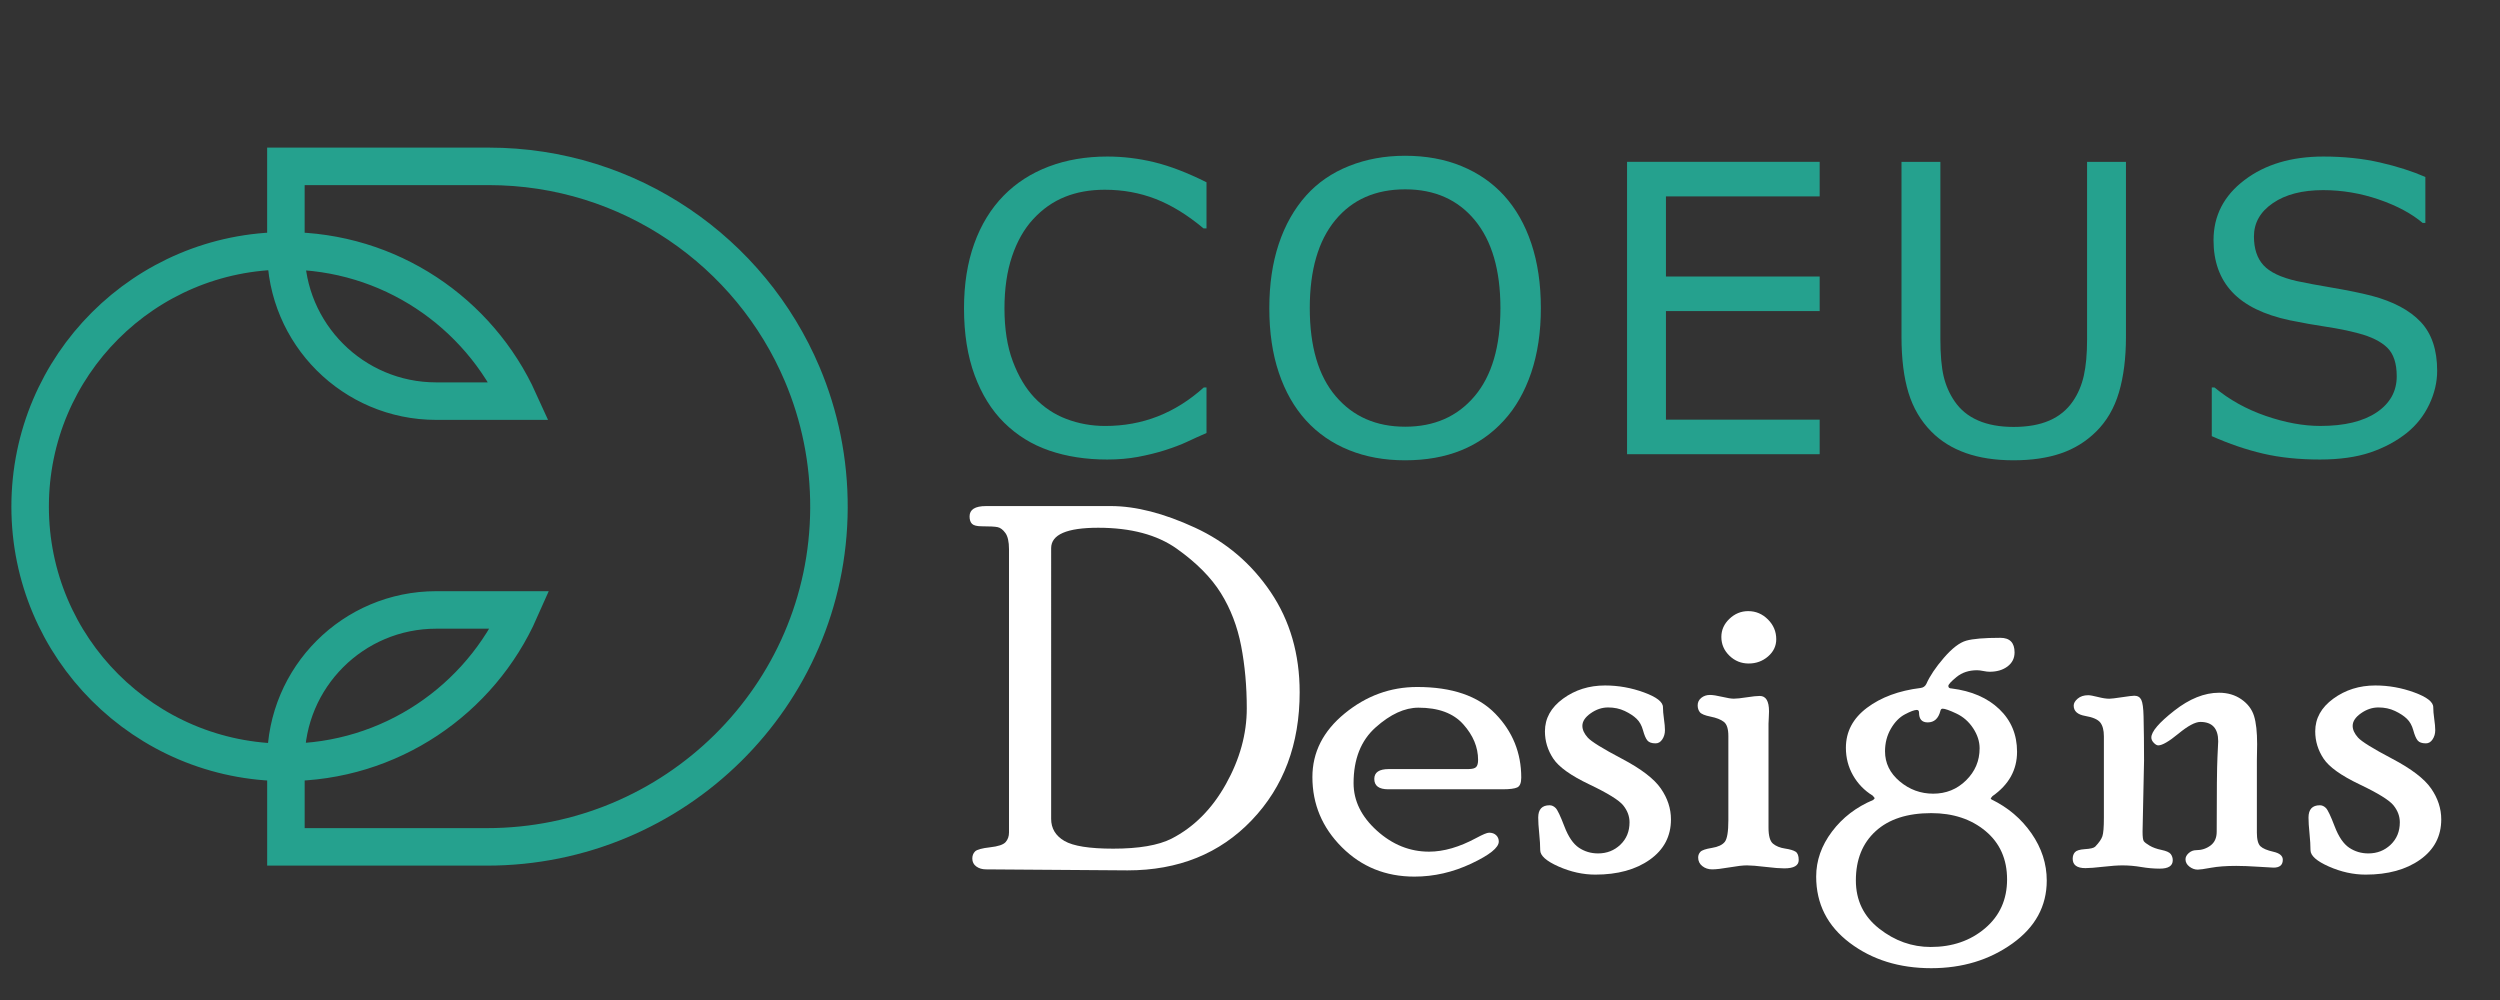 <?xml version="1.0" encoding="utf-8"?>
<!-- Generator: Adobe Illustrator 16.0.0, SVG Export Plug-In . SVG Version: 6.00 Build 0)  -->
<!DOCTYPE svg PUBLIC "-//W3C//DTD SVG 1.1//EN" "http://www.w3.org/Graphics/SVG/1.1/DTD/svg11.dtd">
<svg version="1.1" id="Calque_1" xmlns="http://www.w3.org/2000/svg" xmlns:xlink="http://www.w3.org/1999/xlink" x="0px" y="0px"
	 width="200px" height="80px" viewBox="0 0 200 80" enable-background="new 0 0 200 80" xml:space="preserve">
<rect x="0" y="0" width="200" height="80" fill="#333333" stroke="none"/>
<g>
	<path fill="#FFFFFF" d="M88.862,40.485c1.996,0,4.242,0.575,6.737,1.727s4.515,2.872,6.059,5.16
		c1.543,2.289,2.315,4.958,2.315,8.005c0,4.152-1.277,7.565-3.833,10.24S94.272,69.63,90.2,69.63l-11.318-0.081
		c-0.306,0-0.566-0.077-0.778-0.231c-0.213-0.155-0.319-0.367-0.319-0.637c0-0.229,0.073-0.417,0.219-0.565
		c0.146-0.147,0.546-0.259,1.198-0.332c0.652-0.072,1.068-0.212,1.248-0.418c0.18-0.206,0.27-0.462,0.27-0.768V43.936
		c0-0.598-0.097-1.029-0.289-1.295c-0.193-0.266-0.399-0.422-0.619-0.469c-0.219-0.046-0.642-0.069-1.268-0.069
		c-0.386,0-0.646-0.064-0.778-0.192c-0.133-0.128-0.2-0.326-0.2-0.596c0-0.553,0.439-0.829,1.317-0.829H88.862z M84.091,65.501
		c0,0.771,0.354,1.362,1.061,1.774s2.008,0.618,3.903,0.618c2.055,0,3.609-0.267,4.663-0.798c1.788-0.916,3.239-2.371,4.353-4.364
		c1.114-1.993,1.671-4.013,1.671-6.06c0-1.768-0.15-3.431-0.45-4.992c-0.3-1.562-0.841-2.97-1.621-4.226
		c-0.781-1.256-1.958-2.441-3.532-3.558c-1.575-1.116-3.669-1.675-6.284-1.675c-2.508,0-3.763,0.545-3.763,1.635V65.501z"/>
	<path fill="#FFFFFF" d="M117.468,61.525c0.307,0,0.513-0.053,0.619-0.158s0.16-0.297,0.16-0.574c0-1.017-0.396-1.967-1.188-2.852
		s-1.985-1.327-3.583-1.327c-1.104,0-2.245,0.525-3.423,1.575c-1.178,1.049-1.767,2.537-1.767,4.463c0,1.409,0.62,2.674,1.862,3.797
		c1.242,1.122,2.634,1.684,4.176,1.684c1.169,0,2.431-0.366,3.786-1.098c0.518-0.28,0.856-0.42,1.016-0.42
		c0.239,0,0.429,0.068,0.568,0.203s0.209,0.304,0.209,0.506c0,0.486-0.735,1.075-2.206,1.767c-1.47,0.691-2.983,1.038-4.541,1.038
		c-2.303,0-4.238-0.785-5.809-2.355s-2.355-3.44-2.355-5.609c0-1.982,0.861-3.68,2.585-5.09c1.724-1.411,3.656-2.116,5.799-2.116
		c2.781,0,4.864,0.712,6.248,2.136s2.076,3.128,2.076,5.11c0,0.426-0.106,0.688-0.319,0.788c-0.213,0.101-0.604,0.15-1.176,0.15
		h-9.146c-0.744,0-1.116-0.276-1.116-0.829c0-0.525,0.386-0.788,1.158-0.788H117.468z"/>
	<path fill="#FFFFFF" d="M126.59,58.069c0,0.306,0.143,0.618,0.428,0.937c0.285,0.319,1.198,0.884,2.737,1.694
		c1.54,0.811,2.578,1.605,3.115,2.385c0.538,0.779,0.807,1.602,0.807,2.468c0,1.346-0.563,2.418-1.687,3.218
		c-1.125,0.799-2.579,1.198-4.362,1.198c-0.984,0-1.966-0.216-2.944-0.648c-0.978-0.433-1.467-0.868-1.467-1.308
		c0-0.361-0.027-0.806-0.08-1.335c-0.054-0.528-0.08-0.953-0.08-1.274c0-0.655,0.304-0.983,0.91-0.983
		c0.175,0,0.336,0.073,0.484,0.22s0.381,0.636,0.698,1.467c0.317,0.832,0.704,1.4,1.159,1.707c0.456,0.306,0.969,0.459,1.537,0.459
		c0.7,0,1.295-0.232,1.783-0.697c0.489-0.465,0.734-1.063,0.734-1.794c0-0.479-0.166-0.927-0.498-1.345
		c-0.332-0.419-1.237-0.979-2.717-1.685c-1.479-0.703-2.441-1.392-2.886-2.063s-0.667-1.399-0.667-2.183
		c0-1.037,0.482-1.908,1.447-2.612s2.086-1.057,3.363-1.057c1.064,0,2.103,0.186,3.114,0.556s1.518,0.764,1.518,1.182
		c0,0.253,0.026,0.565,0.079,0.938c0.054,0.373,0.08,0.673,0.08,0.898c0,0.279-0.07,0.526-0.212,0.738
		c-0.142,0.214-0.32,0.319-0.536,0.319c-0.31,0-0.529-0.076-0.657-0.23s-0.244-0.426-0.35-0.814
		c-0.106-0.389-0.277-0.696-0.516-0.924c-0.237-0.229-0.554-0.436-0.95-0.624c-0.396-0.188-0.839-0.281-1.327-0.281
		s-0.953,0.156-1.396,0.469C126.812,57.375,126.59,57.711,126.59,58.069z"/>
	<path fill="#FFFFFF" d="M141.481,66.217c0,0.651,0.12,1.077,0.359,1.277c0.24,0.199,0.56,0.329,0.958,0.389
		c0.399,0.061,0.683,0.145,0.849,0.252c0.166,0.108,0.25,0.331,0.25,0.668c0,0.445-0.388,0.667-1.161,0.667
		c-0.333,0-0.834-0.039-1.501-0.119s-1.16-0.12-1.48-0.12s-0.787,0.053-1.4,0.16c-0.614,0.106-1.074,0.159-1.381,0.159
		c-0.308,0-0.571-0.088-0.791-0.263c-0.221-0.175-0.33-0.404-0.33-0.688c0-0.175,0.06-0.326,0.18-0.454s0.426-0.232,0.918-0.312
		c0.492-0.08,0.835-0.239,1.028-0.479c0.192-0.239,0.289-0.817,0.289-1.733v-6.735c0-0.57-0.119-0.949-0.359-1.135
		c-0.239-0.187-0.592-0.326-1.058-0.419s-0.755-0.214-0.868-0.362c-0.113-0.147-0.17-0.329-0.17-0.545
		c0-0.243,0.097-0.441,0.29-0.597c0.194-0.155,0.425-0.232,0.691-0.232c0.228,0,0.551,0.05,0.972,0.149s0.731,0.15,0.932,0.15
		c0.227,0,0.574-0.037,1.042-0.11c0.467-0.073,0.814-0.109,1.041-0.109c0.494,0,0.741,0.412,0.741,1.237
		c0,0.133-0.007,0.31-0.02,0.529c-0.014,0.22-0.021,0.369-0.021,0.449V66.217z M139.855,48.89c0.609,0,1.136,0.222,1.579,0.665
		c0.444,0.444,0.666,0.971,0.666,1.58c0,0.543-0.219,1.003-0.656,1.381c-0.437,0.377-0.953,0.565-1.55,0.565
		c-0.596,0-1.109-0.208-1.54-0.625c-0.431-0.418-0.646-0.918-0.646-1.501c0-0.556,0.215-1.039,0.646-1.449
		C138.785,49.095,139.285,48.89,139.855,48.89z"/>
	<path fill="#FFFFFF" d="M159.254,63.873l0.06,0.08c1.321,0.64,2.39,1.545,3.204,2.717s1.222,2.43,1.222,3.774
		c0,2.051-0.918,3.731-2.755,5.043s-3.999,1.968-6.487,1.968c-2.556,0-4.729-0.676-6.518-2.027c-1.79-1.352-2.686-3.119-2.686-5.303
		c0-1.278,0.421-2.477,1.262-3.595c0.841-1.119,1.942-1.965,3.305-2.537l0.12-0.14l-0.161-0.199
		c-0.67-0.413-1.195-0.954-1.577-1.626c-0.382-0.671-0.572-1.406-0.572-2.204c0-1.289,0.563-2.356,1.688-3.201
		c1.126-0.844,2.555-1.373,4.286-1.585c0.213-0.026,0.365-0.133,0.459-0.318c0.279-0.636,0.748-1.334,1.406-2.096
		c0.658-0.761,1.253-1.218,1.785-1.37s1.443-0.229,2.733-0.229c0.758,0,1.137,0.39,1.137,1.169c0,0.463-0.187,0.836-0.56,1.12
		c-0.374,0.284-0.854,0.426-1.439,0.426c-0.134,0-0.301-0.021-0.5-0.06c-0.2-0.04-0.367-0.061-0.5-0.061
		c-0.653,0-1.2,0.18-1.64,0.539s-0.659,0.599-0.659,0.719c0,0.133,0.086,0.199,0.26,0.199c1.599,0.2,2.872,0.752,3.818,1.656
		s1.419,2.041,1.419,3.41c0,1.449-0.656,2.633-1.969,3.55L159.254,63.873z M154.457,75.758c1.725,0,3.173-0.498,4.348-1.495
		c1.174-0.997,1.761-2.3,1.761-3.908c0-1.622-0.574-2.912-1.722-3.869s-2.597-1.436-4.347-1.436c-1.91,0-3.393,0.481-4.447,1.445
		s-1.581,2.277-1.581,3.938c0,1.596,0.623,2.882,1.87,3.859C151.585,75.27,152.958,75.758,154.457,75.758z M154.656,63.494
		c1.032,0,1.909-0.355,2.631-1.066s1.082-1.565,1.082-2.563c0-0.545-0.172-1.08-0.517-1.605c-0.344-0.525-0.791-0.917-1.34-1.177
		c-0.55-0.259-0.917-0.389-1.102-0.389c-0.094,0-0.153,0.06-0.179,0.18c-0.159,0.612-0.497,0.918-1.014,0.918
		c-0.463,0-0.694-0.259-0.694-0.778c0-0.146-0.06-0.22-0.179-0.22c-0.186,0-0.5,0.116-0.943,0.35
		c-0.443,0.232-0.821,0.618-1.132,1.156c-0.312,0.538-0.467,1.14-0.467,1.805c0,0.944,0.391,1.745,1.172,2.403
		S153.65,63.494,154.656,63.494z"/>
	<path fill="#FFFFFF" d="M168.311,58.907c0-0.491-0.097-0.86-0.289-1.106c-0.193-0.245-0.596-0.421-1.208-0.527
		s-0.918-0.382-0.918-0.827c0-0.189,0.106-0.374,0.32-0.557c0.214-0.182,0.494-0.273,0.842-0.273c0.146,0,0.403,0.047,0.771,0.14
		c0.367,0.094,0.671,0.141,0.911,0.141c0.147,0,0.484-0.04,1.012-0.12s0.858-0.12,0.992-0.12c0.267,0,0.454,0.11,0.561,0.33
		c0.106,0.219,0.167,0.662,0.181,1.327c0.026,1.104,0.039,2.282,0.039,3.533l-0.119,5.689c0,0.412,0.033,0.665,0.1,0.758
		c0.066,0.094,0.223,0.213,0.469,0.359s0.563,0.26,0.948,0.34s0.632,0.19,0.739,0.332c0.105,0.143,0.159,0.308,0.159,0.496
		c0,0.446-0.347,0.669-1.04,0.669c-0.48,0-0.975-0.044-1.481-0.13c-0.507-0.087-1.007-0.13-1.501-0.13
		c-0.4,0-0.917,0.037-1.551,0.11c-0.634,0.072-1.104,0.109-1.411,0.109c-0.681,0-1.021-0.25-1.021-0.749
		c0-0.215,0.061-0.391,0.18-0.525c0.12-0.135,0.38-0.216,0.778-0.243c0.453-0.026,0.732-0.093,0.839-0.199
		c0.306-0.318,0.499-0.598,0.579-0.837c0.08-0.238,0.119-0.73,0.119-1.474V58.907z M180.548,66.575c0,0.573,0.096,0.948,0.289,1.128
		s0.539,0.326,1.038,0.439s0.749,0.326,0.749,0.638c0,0.42-0.247,0.63-0.741,0.63c-0.093,0-0.493-0.023-1.2-0.069
		c-0.708-0.047-1.301-0.07-1.781-0.07c-0.801,0-1.475,0.05-2.021,0.149c-0.547,0.101-0.9,0.15-1.061,0.15
		c-0.24,0-0.464-0.081-0.671-0.243c-0.207-0.161-0.31-0.357-0.31-0.586c0-0.176,0.086-0.341,0.259-0.496
		c0.173-0.154,0.373-0.232,0.6-0.232c0.426,0,0.805-0.122,1.138-0.368c0.332-0.246,0.499-0.614,0.499-1.106
		c0-3.2,0.02-5.183,0.06-5.946s0.06-1.192,0.06-1.285c0-1.036-0.476-1.554-1.427-1.554c-0.41,0-0.994,0.313-1.753,0.938
		c-0.76,0.626-1.298,0.938-1.615,0.938c-0.105,0-0.225-0.067-0.356-0.202c-0.132-0.136-0.198-0.277-0.198-0.426
		c0-0.473,0.611-1.188,1.832-2.146c1.222-0.958,2.417-1.438,3.585-1.438c0.69,0,1.287,0.177,1.792,0.529s0.84,0.795,1.006,1.327
		s0.249,1.284,0.249,2.256l-0.02,1.277V66.575z"/>
	<path fill="#FFFFFF" d="M188.213,58.069c0,0.306,0.143,0.618,0.428,0.937c0.285,0.319,1.198,0.884,2.737,1.694
		c1.54,0.811,2.578,1.605,3.115,2.385c0.538,0.779,0.807,1.602,0.807,2.468c0,1.346-0.563,2.418-1.687,3.218
		c-1.125,0.799-2.579,1.198-4.362,1.198c-0.984,0-1.966-0.216-2.944-0.648c-0.978-0.433-1.467-0.868-1.467-1.308
		c0-0.361-0.027-0.806-0.08-1.335c-0.054-0.528-0.08-0.953-0.08-1.274c0-0.655,0.304-0.983,0.91-0.983
		c0.175,0,0.336,0.073,0.484,0.22s0.381,0.636,0.698,1.467c0.317,0.832,0.704,1.4,1.159,1.707c0.456,0.306,0.969,0.459,1.537,0.459
		c0.7,0,1.295-0.232,1.783-0.697c0.489-0.465,0.734-1.063,0.734-1.794c0-0.479-0.166-0.927-0.498-1.345
		c-0.332-0.419-1.237-0.979-2.717-1.685c-1.479-0.703-2.441-1.392-2.886-2.063s-0.667-1.399-0.667-2.183
		c0-1.037,0.482-1.908,1.447-2.612s2.086-1.057,3.363-1.057c1.064,0,2.103,0.186,3.114,0.556s1.518,0.764,1.518,1.182
		c0,0.253,0.026,0.565,0.079,0.938c0.054,0.373,0.08,0.673,0.08,0.898c0,0.279-0.07,0.526-0.212,0.738
		c-0.142,0.214-0.32,0.319-0.536,0.319c-0.31,0-0.529-0.076-0.657-0.23s-0.244-0.426-0.35-0.814
		c-0.106-0.389-0.277-0.696-0.516-0.924c-0.237-0.229-0.554-0.436-0.95-0.624c-0.396-0.188-0.839-0.281-1.327-0.281
		s-0.953,0.156-1.396,0.469C188.435,57.375,188.213,57.711,188.213,58.069z"/>
</g>
<g>
	<path fill="#25A18E" d="M96.521,34.641c-0.576,0.25-1.098,0.487-1.563,0.707c-0.467,0.22-1.076,0.45-1.831,0.691
		c-0.639,0.2-1.333,0.369-2.081,0.511c-0.749,0.141-1.574,0.212-2.475,0.212c-1.697,0-3.238-0.239-4.625-0.715
		c-1.388-0.476-2.595-1.223-3.621-2.238c-1.005-0.995-1.791-2.26-2.356-3.793c-0.565-1.534-0.848-3.317-0.848-5.349
		c0-1.927,0.272-3.65,0.817-5.168c0.544-1.518,1.33-2.801,2.356-3.848c0.995-1.015,2.197-1.791,3.605-2.325
		c1.409-0.534,2.971-0.802,4.689-0.802c1.256,0,2.511,0.152,3.762,0.456c1.251,0.304,2.642,0.838,4.171,1.603v3.691h-0.236
		c-1.288-1.078-2.566-1.864-3.833-2.356c-1.268-0.492-2.623-0.738-4.068-0.738c-1.183,0-2.249,0.191-3.196,0.573
		c-0.948,0.382-1.794,0.977-2.537,1.783c-0.723,0.785-1.286,1.778-1.689,2.977c-0.403,1.199-0.604,2.584-0.604,4.155
		c0,1.644,0.222,3.058,0.668,4.241c0.444,1.184,1.018,2.147,1.719,2.891c0.733,0.775,1.589,1.348,2.569,1.72
		c0.979,0.372,2.013,0.558,3.102,0.558c1.498,0,2.901-0.256,4.21-0.77c1.309-0.513,2.534-1.283,3.675-2.309h0.22V34.641z"/>
	<path fill="#25A18E" d="M120.316,15.634c0.953,1.047,1.685,2.331,2.192,3.849s0.761,3.24,0.761,5.167
		c0,1.927-0.26,3.652-0.776,5.176c-0.52,1.524-1.245,2.794-2.177,3.809c-0.964,1.058-2.102,1.854-3.416,2.388
		c-1.313,0.534-2.815,0.801-4.5,0.801c-1.644,0-3.14-0.272-4.484-0.817c-1.346-0.544-2.489-1.335-3.434-2.372
		c-0.941-1.036-1.667-2.309-2.175-3.817c-0.508-1.507-0.762-3.23-0.762-5.168c0-1.906,0.251-3.615,0.754-5.128
		c0.503-1.513,1.235-2.81,2.199-3.888c0.922-1.026,2.065-1.812,3.431-2.356c1.368-0.544,2.857-0.817,4.471-0.817
		c1.675,0,3.181,0.275,4.516,0.825C118.252,13.835,119.385,14.618,120.316,15.634z M120.034,24.65c0-3.037-0.682-5.379-2.043-7.029
		c-1.362-1.649-3.219-2.474-5.575-2.474c-2.377,0-4.245,0.825-5.601,2.474c-1.356,1.65-2.033,3.993-2.033,7.029
		c0,3.069,0.691,5.417,2.073,7.045s3.236,2.442,5.561,2.442s4.175-0.813,5.552-2.442C119.346,30.067,120.034,27.719,120.034,24.65z"
		/>
	<path fill="#25A18E" d="M145.573,36.337h-15.408v-23.39h15.408v2.765h-12.298v6.41h12.298v2.764h-12.298v8.687h12.298V36.337z"/>
	<path fill="#25A18E" d="M170.077,26.943c0,1.696-0.187,3.175-0.558,4.438c-0.371,1.262-0.983,2.312-1.83,3.148
		c-0.807,0.797-1.75,1.378-2.827,1.744c-1.078,0.367-2.337,0.55-3.771,0.55c-1.467,0-2.743-0.194-3.832-0.581
		c-1.09-0.388-2.006-0.958-2.75-1.713c-0.848-0.858-1.459-1.895-1.83-3.11c-0.372-1.214-0.559-2.707-0.559-4.477V12.947h3.11v14.153
		c0,1.267,0.089,2.267,0.26,3c0.173,0.733,0.465,1.398,0.873,1.995c0.46,0.681,1.086,1.194,1.878,1.54
		c0.789,0.346,1.739,0.519,2.85,0.519c1.12,0,2.073-0.17,2.857-0.51c0.786-0.34,1.414-0.856,1.888-1.548
		c0.408-0.596,0.698-1.28,0.871-2.05c0.171-0.77,0.259-1.725,0.259-2.867V12.947h3.11V26.943z"/>
	<path fill="#25A18E" d="M194.973,29.661c0,0.912-0.213,1.812-0.636,2.702c-0.424,0.891-1.02,1.645-1.782,2.262
		c-0.839,0.67-1.815,1.194-2.93,1.571c-1.117,0.377-2.46,0.566-4.031,0.566c-1.685,0-3.2-0.157-4.546-0.472
		c-1.347-0.314-2.714-0.78-4.107-1.398v-3.895h0.219c1.185,0.984,2.551,1.744,4.101,2.278c1.551,0.534,3.006,0.801,4.367,0.801
		c1.926,0,3.426-0.361,4.5-1.083s1.61-1.686,1.61-2.891c0-1.037-0.254-1.801-0.763-2.293c-0.507-0.492-1.28-0.875-2.316-1.146
		c-0.786-0.21-1.637-0.382-2.553-0.519s-1.887-0.309-2.914-0.519c-2.073-0.439-3.611-1.191-4.61-2.254
		c-1.001-1.063-1.5-2.448-1.5-4.155c0-1.958,0.827-3.563,2.482-4.815c1.653-1.251,3.754-1.877,6.299-1.877
		c1.644,0,3.151,0.158,4.522,0.472c1.372,0.314,2.588,0.702,3.644,1.162v3.676h-0.219c-0.89-0.754-2.061-1.379-3.51-1.877
		c-1.451-0.497-2.936-0.746-4.453-0.746c-1.665,0-3.004,0.346-4.013,1.037c-1.012,0.691-1.518,1.581-1.518,2.671
		c0,0.974,0.253,1.738,0.755,2.293c0.503,0.555,1.387,0.979,2.655,1.271c0.669,0.147,1.622,0.325,2.857,0.534
		c1.235,0.21,2.283,0.424,3.143,0.644c1.738,0.461,3.046,1.157,3.927,2.089C194.533,26.682,194.973,27.986,194.973,29.661z"/>
</g>
<path id="XMLID_1_" fill="none" stroke="#25A18E" stroke-width="3" stroke-miterlimit="10" d="M41.595,48.795h-6.7
	c-6.639,0-12.022,5.383-12.022,12.023v0.172v6.76h16.089c15,0,27.277-12.08,27.354-27.079c0.02-3.813-0.745-7.442-2.139-10.738
	c-4.133-9.77-13.807-16.624-25.081-16.624H22.872v6.758l0,0c0,6.64,5.383,12.023,12.022,12.023h6.622
	c-3.213-7.091-10.353-12.023-18.644-12.023c-11.3,0-20.461,9.16-20.461,20.463c0,11.3,9.161,20.46,20.461,20.46
	C31.231,60.99,38.42,55.978,41.595,48.795L41.595,48.795z"/>
</svg>
